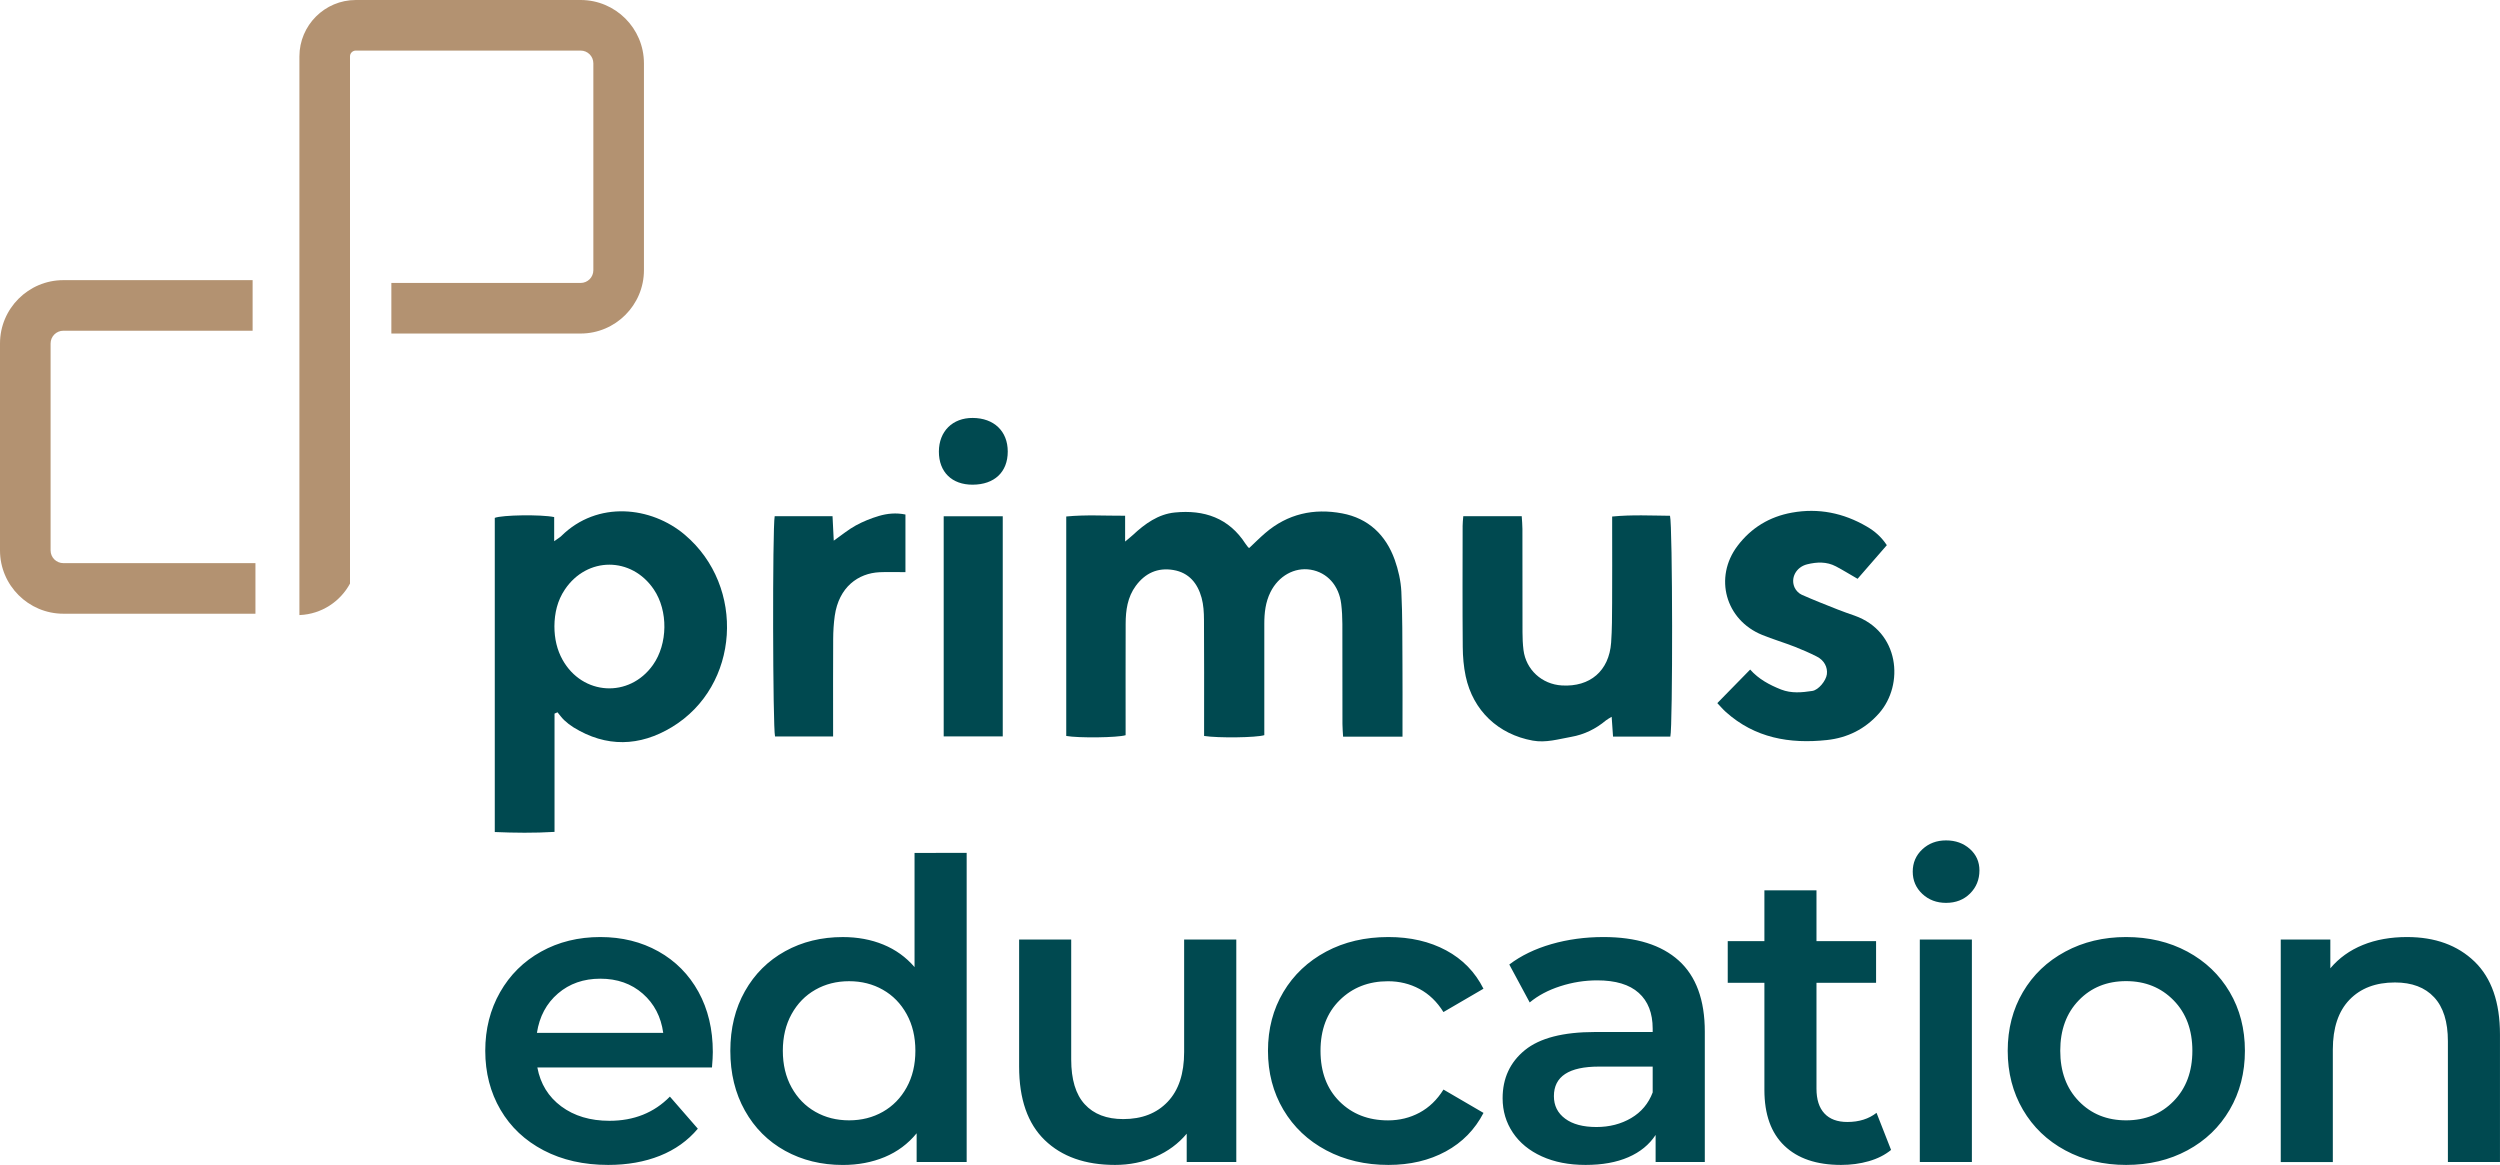 <svg width="191" height="89" viewBox="0 0 191 89" fill="none" xmlns="http://www.w3.org/2000/svg">
<g clip-path="url(#clip0_163_1210)">
<path d="M19.513 46.888H4.842C2.172 46.888 0 44.717 0 42.051V26.243C0 23.574 2.172 21.403 4.842 21.403H19.3V25.267H4.842C4.303 25.267 3.865 25.704 3.865 26.243V42.051C3.865 42.59 4.303 43.024 4.842 43.024H19.516V46.888H19.513Z" fill="#B39271"/>
<path d="M49.197 4.84V20.642C49.197 23.308 47.023 25.482 44.356 25.482H29.9V21.618H44.356C44.898 21.618 45.332 21.184 45.332 20.642V4.84C45.332 4.298 44.898 3.864 44.356 3.864H27.186C26.944 3.864 26.74 4.056 26.74 4.307V44.586C25.997 45.958 24.574 46.914 22.913 46.99H22.875V4.307C22.878 1.932 24.811 0 27.186 0H44.359C47.026 0 49.197 2.165 49.197 4.84Z" fill="#B39271"/>
<path d="M107.151 56.282C105.562 56.282 104.125 56.282 102.612 56.282C102.595 55.936 102.563 55.624 102.563 55.312C102.56 52.765 102.566 50.218 102.557 47.669C102.554 47.162 102.531 46.649 102.469 46.145C102.3 44.734 101.4 43.735 100.137 43.525C98.901 43.318 97.677 44 97.062 45.242C96.683 46.005 96.593 46.824 96.593 47.663C96.596 50.21 96.593 52.757 96.593 55.306C96.593 55.598 96.593 55.892 96.593 56.166C95.984 56.358 93.08 56.396 91.993 56.227C91.993 55.962 91.993 55.676 91.993 55.391C91.993 52.71 92.002 50.026 91.984 47.345C91.981 46.786 91.949 46.209 91.803 45.676C91.5 44.574 90.844 43.75 89.643 43.548C88.445 43.347 87.489 43.79 86.775 44.758C86.142 45.62 86.002 46.626 86 47.66C85.991 50.207 85.997 52.754 85.997 55.303C85.997 55.598 85.997 55.892 85.997 56.169C85.399 56.358 82.405 56.396 81.461 56.227C81.461 50.673 81.461 45.108 81.461 39.46C82.945 39.315 84.402 39.408 85.959 39.402C85.959 40.029 85.959 40.602 85.959 41.375C86.259 41.121 86.413 41.005 86.553 40.873C87.472 40.017 88.486 39.28 89.76 39.154C91.99 38.933 93.893 39.568 95.167 41.561C95.226 41.651 95.293 41.733 95.36 41.815C95.374 41.835 95.403 41.841 95.444 41.864C95.849 41.485 96.243 41.086 96.668 40.722C98.374 39.256 100.376 38.816 102.536 39.221C104.545 39.597 105.88 40.873 106.559 42.773C106.833 43.546 107.023 44.382 107.063 45.198C107.154 47.045 107.136 48.896 107.148 50.746C107.16 52.276 107.151 53.803 107.151 55.332C107.151 55.621 107.151 55.912 107.151 56.282Z" fill="#004950"/>
<path d="M42.366 54.52C42.366 57.506 42.366 60.493 42.366 63.556C40.803 63.649 39.325 63.631 37.801 63.567C37.801 55.516 37.801 47.538 37.801 39.565C38.361 39.344 41.307 39.294 42.339 39.504C42.339 40.055 42.339 40.629 42.339 41.349C42.616 41.151 42.771 41.063 42.893 40.944C45.645 38.231 49.752 38.679 52.326 40.862C56.99 44.819 56.521 52.41 51.338 55.548C48.875 57.04 46.321 57.119 43.809 55.566C43.561 55.411 43.325 55.228 43.112 55.027C42.919 54.846 42.765 54.624 42.593 54.42C42.517 54.456 42.441 54.487 42.366 54.52ZM42.357 47.85C42.357 48.803 42.564 49.662 42.972 50.396C44.494 53.141 48.082 53.351 49.886 50.801C51.023 49.193 51.055 46.666 49.953 45.035C48.254 42.511 44.852 42.511 43.156 45.038C42.584 45.886 42.366 46.839 42.357 47.85Z" fill="#004950"/>
<path d="M111.795 39.437C113.307 39.437 114.742 39.437 116.26 39.437C116.281 39.786 116.313 40.098 116.313 40.41C116.316 43.038 116.313 45.667 116.319 48.295C116.319 48.75 116.339 49.207 116.394 49.659C116.584 51.165 117.799 52.279 119.327 52.369C121.481 52.497 122.933 51.256 123.09 49.099C123.163 48.085 123.16 47.062 123.166 46.046C123.178 44.169 123.169 42.292 123.169 40.413C123.169 40.122 123.169 39.833 123.169 39.463C124.702 39.314 126.157 39.393 127.588 39.405C127.792 40.13 127.804 55.49 127.614 56.276C126.189 56.276 124.752 56.276 123.236 56.276C123.204 55.796 123.169 55.329 123.131 54.764C122.936 54.886 122.802 54.948 122.694 55.038C121.918 55.688 121.041 56.119 120.038 56.297C119.065 56.469 118.114 56.766 117.1 56.582C114.47 56.107 112.538 54.292 111.978 51.664C111.824 50.935 111.76 50.178 111.754 49.431C111.727 46.349 111.742 43.263 111.745 40.18C111.742 39.97 111.771 39.757 111.795 39.437Z" fill="#004950"/>
<path d="M131.203 53.718C132.081 52.821 132.879 52.005 133.713 51.154C134.343 51.87 135.176 52.325 136.08 52.681C136.867 52.987 137.666 52.908 138.459 52.788C138.937 52.716 139.505 52.01 139.572 51.521C139.645 50.976 139.368 50.443 138.803 50.16C138.255 49.883 137.689 49.633 137.118 49.411C136.293 49.091 135.444 48.837 134.625 48.505C131.827 47.366 130.926 44.117 132.745 41.707C133.792 40.32 135.191 39.475 136.899 39.166C138.937 38.799 140.84 39.189 142.621 40.227C143.21 40.567 143.714 40.993 144.154 41.651C143.405 42.514 142.642 43.391 141.919 44.221C141.315 43.875 140.799 43.551 140.26 43.269C139.558 42.899 138.808 42.931 138.065 43.114C137.226 43.321 136.768 44.163 137.115 44.903C137.217 45.122 137.435 45.343 137.657 45.44C138.561 45.842 139.482 46.203 140.403 46.567C140.826 46.736 141.257 46.882 141.685 47.033C145.131 48.248 145.495 52.296 143.56 54.496C142.496 55.702 141.146 56.37 139.575 56.539C136.727 56.845 134.069 56.384 131.85 54.391C131.617 54.181 131.41 53.934 131.203 53.718Z" fill="#004950"/>
<path d="M59.186 39.437C60.658 39.437 62.096 39.437 63.605 39.437C63.635 40.057 63.664 40.632 63.699 41.307C64.305 40.882 64.809 40.46 65.378 40.148C65.938 39.842 66.544 39.597 67.156 39.416C67.791 39.23 68.462 39.163 69.176 39.309C69.176 40.798 69.176 42.258 69.176 43.712C68.485 43.712 67.844 43.688 67.209 43.717C65.573 43.79 64.089 44.845 63.775 47.051C63.693 47.634 63.658 48.225 63.655 48.814C63.641 50.988 63.649 53.158 63.649 55.332C63.649 55.624 63.649 55.912 63.649 56.265C62.119 56.265 60.661 56.265 59.213 56.265C59.038 55.609 59.009 40.387 59.186 39.437Z" fill="#004950"/>
<path d="M72.098 39.443C73.64 39.443 75.1 39.443 76.61 39.443C76.61 45.067 76.61 50.635 76.61 56.262C75.112 56.262 73.628 56.262 72.098 56.262C72.098 50.667 72.098 45.102 72.098 39.443Z" fill="#004950"/>
<path d="M74.31 37.03C72.722 37.036 71.725 36.057 71.731 34.495C71.736 32.953 72.774 31.922 74.316 31.931C75.943 31.939 76.992 32.945 76.992 34.498C76.992 36.063 75.978 37.024 74.31 37.03Z" fill="#004950"/>
<path d="M73.853 65.158V88.779H70.031V86.582C69.373 87.389 68.562 87.992 67.594 88.397C66.629 88.799 65.563 89.003 64.394 89.003C62.758 89.003 61.289 88.642 59.983 87.922C58.677 87.199 57.654 86.177 56.911 84.851C56.167 83.525 55.797 82.001 55.797 80.282C55.797 78.562 56.17 77.044 56.911 75.73C57.654 74.413 58.677 73.396 59.983 72.673C61.289 71.951 62.758 71.592 64.394 71.592C65.519 71.592 66.548 71.782 67.484 72.166C68.416 72.548 69.215 73.122 69.871 73.886V65.164L73.853 65.158ZM64.872 85.594C65.828 85.594 66.688 85.375 67.451 84.941C68.215 84.507 68.822 83.886 69.268 83.079C69.714 82.272 69.935 81.339 69.935 80.279C69.935 79.218 69.714 78.286 69.268 77.478C68.822 76.671 68.218 76.051 67.451 75.617C66.688 75.182 65.828 74.964 64.872 74.964C63.916 74.964 63.056 75.182 62.292 75.617C61.528 76.051 60.922 76.671 60.476 77.478C60.03 78.286 59.808 79.218 59.808 80.279C59.808 81.339 60.03 82.275 60.476 83.079C60.922 83.886 61.528 84.507 62.292 84.941C63.056 85.378 63.916 85.594 64.872 85.594ZM94.453 71.779V88.779H90.664V86.614C90.028 87.377 89.23 87.966 88.276 88.379C87.32 88.793 86.291 89 85.186 89C82.916 89 81.126 88.368 79.82 87.106C78.514 85.844 77.861 83.971 77.861 81.488V71.779H81.84V80.946C81.84 82.473 82.184 83.615 82.875 84.367C83.566 85.122 84.548 85.498 85.819 85.498C87.242 85.498 88.373 85.058 89.209 84.178C90.049 83.298 90.468 82.03 90.468 80.372V71.779H94.453ZM122.507 71.59C125.011 71.59 126.929 72.19 128.256 73.387C129.582 74.585 130.247 76.394 130.247 78.816V88.779H126.489V86.71C126.002 87.453 125.306 88.021 124.402 88.412C123.498 88.805 122.411 89 121.137 89C119.863 89 118.75 88.782 117.794 88.347C116.838 87.913 116.1 87.307 115.581 86.532C115.062 85.757 114.8 84.883 114.8 83.907C114.8 82.38 115.368 81.153 116.502 80.229C117.639 79.305 119.426 78.845 121.869 78.845H126.265V78.592C126.265 77.403 125.909 76.491 125.198 75.855C124.487 75.217 123.431 74.9 122.029 74.9C121.073 74.9 120.134 75.048 119.21 75.346C118.286 75.643 117.508 76.056 116.87 76.587L115.31 73.69C116.202 73.011 117.275 72.493 118.525 72.131C119.779 71.77 121.105 71.59 122.507 71.59ZM121.965 86.104C122.962 86.104 123.848 85.876 124.624 85.419C125.399 84.962 125.944 84.309 126.265 83.461V81.488H122.157C119.863 81.488 118.718 82.24 118.718 83.746C118.718 84.469 119.003 85.04 119.578 85.466C120.149 85.891 120.945 86.104 121.965 86.104ZM144.478 87.855C144.011 88.237 143.443 88.525 142.775 88.715C142.108 88.907 141.402 89 140.659 89C138.79 89 137.348 88.513 136.327 87.534C135.307 86.558 134.8 85.136 134.8 83.269V75.086H131.999V71.904H134.8V68.02H138.779V71.904H143.332V75.086H138.779V83.172C138.779 84 138.98 84.632 139.385 85.066C139.787 85.501 140.373 85.719 141.137 85.719C142.029 85.719 142.772 85.486 143.367 85.02L144.478 87.855ZM146.673 71.779H150.652V88.779H146.673V71.779ZM148.681 68.979C147.958 68.979 147.355 68.751 146.865 68.294C146.378 67.836 146.133 67.271 146.133 66.592C146.133 65.913 146.378 65.345 146.865 64.89C147.355 64.433 147.958 64.206 148.681 64.206C149.404 64.206 150.007 64.424 150.497 64.858C150.984 65.293 151.229 65.84 151.229 66.499C151.229 67.198 150.99 67.787 150.512 68.265C150.034 68.74 149.424 68.979 148.681 68.979ZM162.434 89C160.714 89 159.163 88.63 157.785 87.887C156.406 87.144 155.327 86.109 154.552 84.784C153.777 83.458 153.389 81.957 153.389 80.279C153.389 78.603 153.777 77.106 154.552 75.791C155.327 74.474 156.403 73.446 157.785 72.703C159.163 71.96 160.714 71.59 162.434 71.59C164.174 71.59 165.734 71.96 167.116 72.703C168.494 73.446 169.573 74.474 170.348 75.791C171.124 77.108 171.511 78.603 171.511 80.279C171.511 81.954 171.124 83.458 170.348 84.784C169.573 86.109 168.497 87.144 167.116 87.887C165.737 88.63 164.177 89 162.434 89ZM162.434 85.594C163.9 85.594 165.11 85.104 166.063 84.128C167.019 83.152 167.497 81.867 167.497 80.276C167.497 78.685 167.019 77.4 166.063 76.424C165.107 75.448 163.897 74.958 162.434 74.958C160.971 74.958 159.764 75.445 158.82 76.424C157.875 77.4 157.403 78.682 157.403 80.276C157.403 81.867 157.875 83.152 158.82 84.128C159.767 85.107 160.971 85.594 162.434 85.594ZM183.897 71.59C186.043 71.59 187.76 72.216 189.057 73.466C190.351 74.719 190.998 76.575 190.998 79.037V88.779H187.019V79.547C187.019 78.061 186.669 76.942 185.967 76.191C185.267 75.436 184.268 75.06 182.973 75.06C181.507 75.06 180.35 75.5 179.501 76.38C178.653 77.26 178.228 78.528 178.228 80.186V88.782H174.249V71.782H178.038V73.979C178.697 73.195 179.525 72.601 180.522 72.195C181.519 71.79 182.644 71.59 183.897 71.59ZM54.459 80.375C54.459 80.652 54.439 81.045 54.395 81.552H41.053C41.286 82.805 41.896 83.796 42.884 84.53C43.872 85.262 45.096 85.629 46.563 85.629C48.431 85.629 49.97 85.014 51.18 83.781L53.314 86.232C52.55 87.144 51.582 87.835 50.416 88.301C49.247 88.767 47.933 89 46.469 89C44.601 89 42.957 88.63 41.534 87.887C40.112 87.144 39.013 86.109 38.237 84.784C37.462 83.458 37.074 81.957 37.074 80.279C37.074 78.624 37.45 77.132 38.205 75.806C38.96 74.48 40.004 73.446 41.342 72.703C42.68 71.96 44.187 71.59 45.863 71.59C47.519 71.59 48.999 71.957 50.305 72.688C51.611 73.419 52.632 74.451 53.363 75.777C54.092 77.103 54.459 78.635 54.459 80.375ZM45.863 74.772C44.589 74.772 43.511 75.147 42.63 75.902C41.75 76.657 41.214 77.659 41.021 78.909H50.67C50.501 77.68 49.979 76.68 49.11 75.917C48.239 75.153 47.157 74.772 45.863 74.772ZM106.075 89C104.312 89 102.732 88.63 101.33 87.887C99.928 87.144 98.835 86.109 98.05 84.784C97.266 83.458 96.873 81.957 96.873 80.279C96.873 78.603 97.266 77.106 98.05 75.791C98.835 74.474 99.925 73.446 101.315 72.703C102.706 71.96 104.291 71.59 106.075 71.59C107.751 71.59 109.224 71.93 110.486 72.609C111.748 73.288 112.698 74.264 113.337 75.538L110.279 77.321C109.792 76.537 109.18 75.946 108.448 75.555C107.717 75.162 106.915 74.967 106.043 74.967C104.557 74.967 103.326 75.45 102.35 76.415C101.373 77.379 100.887 78.67 100.887 80.282C100.887 81.893 101.371 83.184 102.335 84.148C103.3 85.113 104.539 85.597 106.046 85.597C106.918 85.597 107.719 85.401 108.451 85.008C109.183 84.615 109.795 84.026 110.282 83.242L113.34 85.026C112.681 86.299 111.722 87.281 110.457 87.969C109.191 88.656 107.731 89 106.075 89Z" fill="#004950"/>
</g>
<defs>
<clipPath id="clip0_163_1210">
<rect width="191" height="89" fill="white"/>
</clipPath>
</defs>
</svg>
